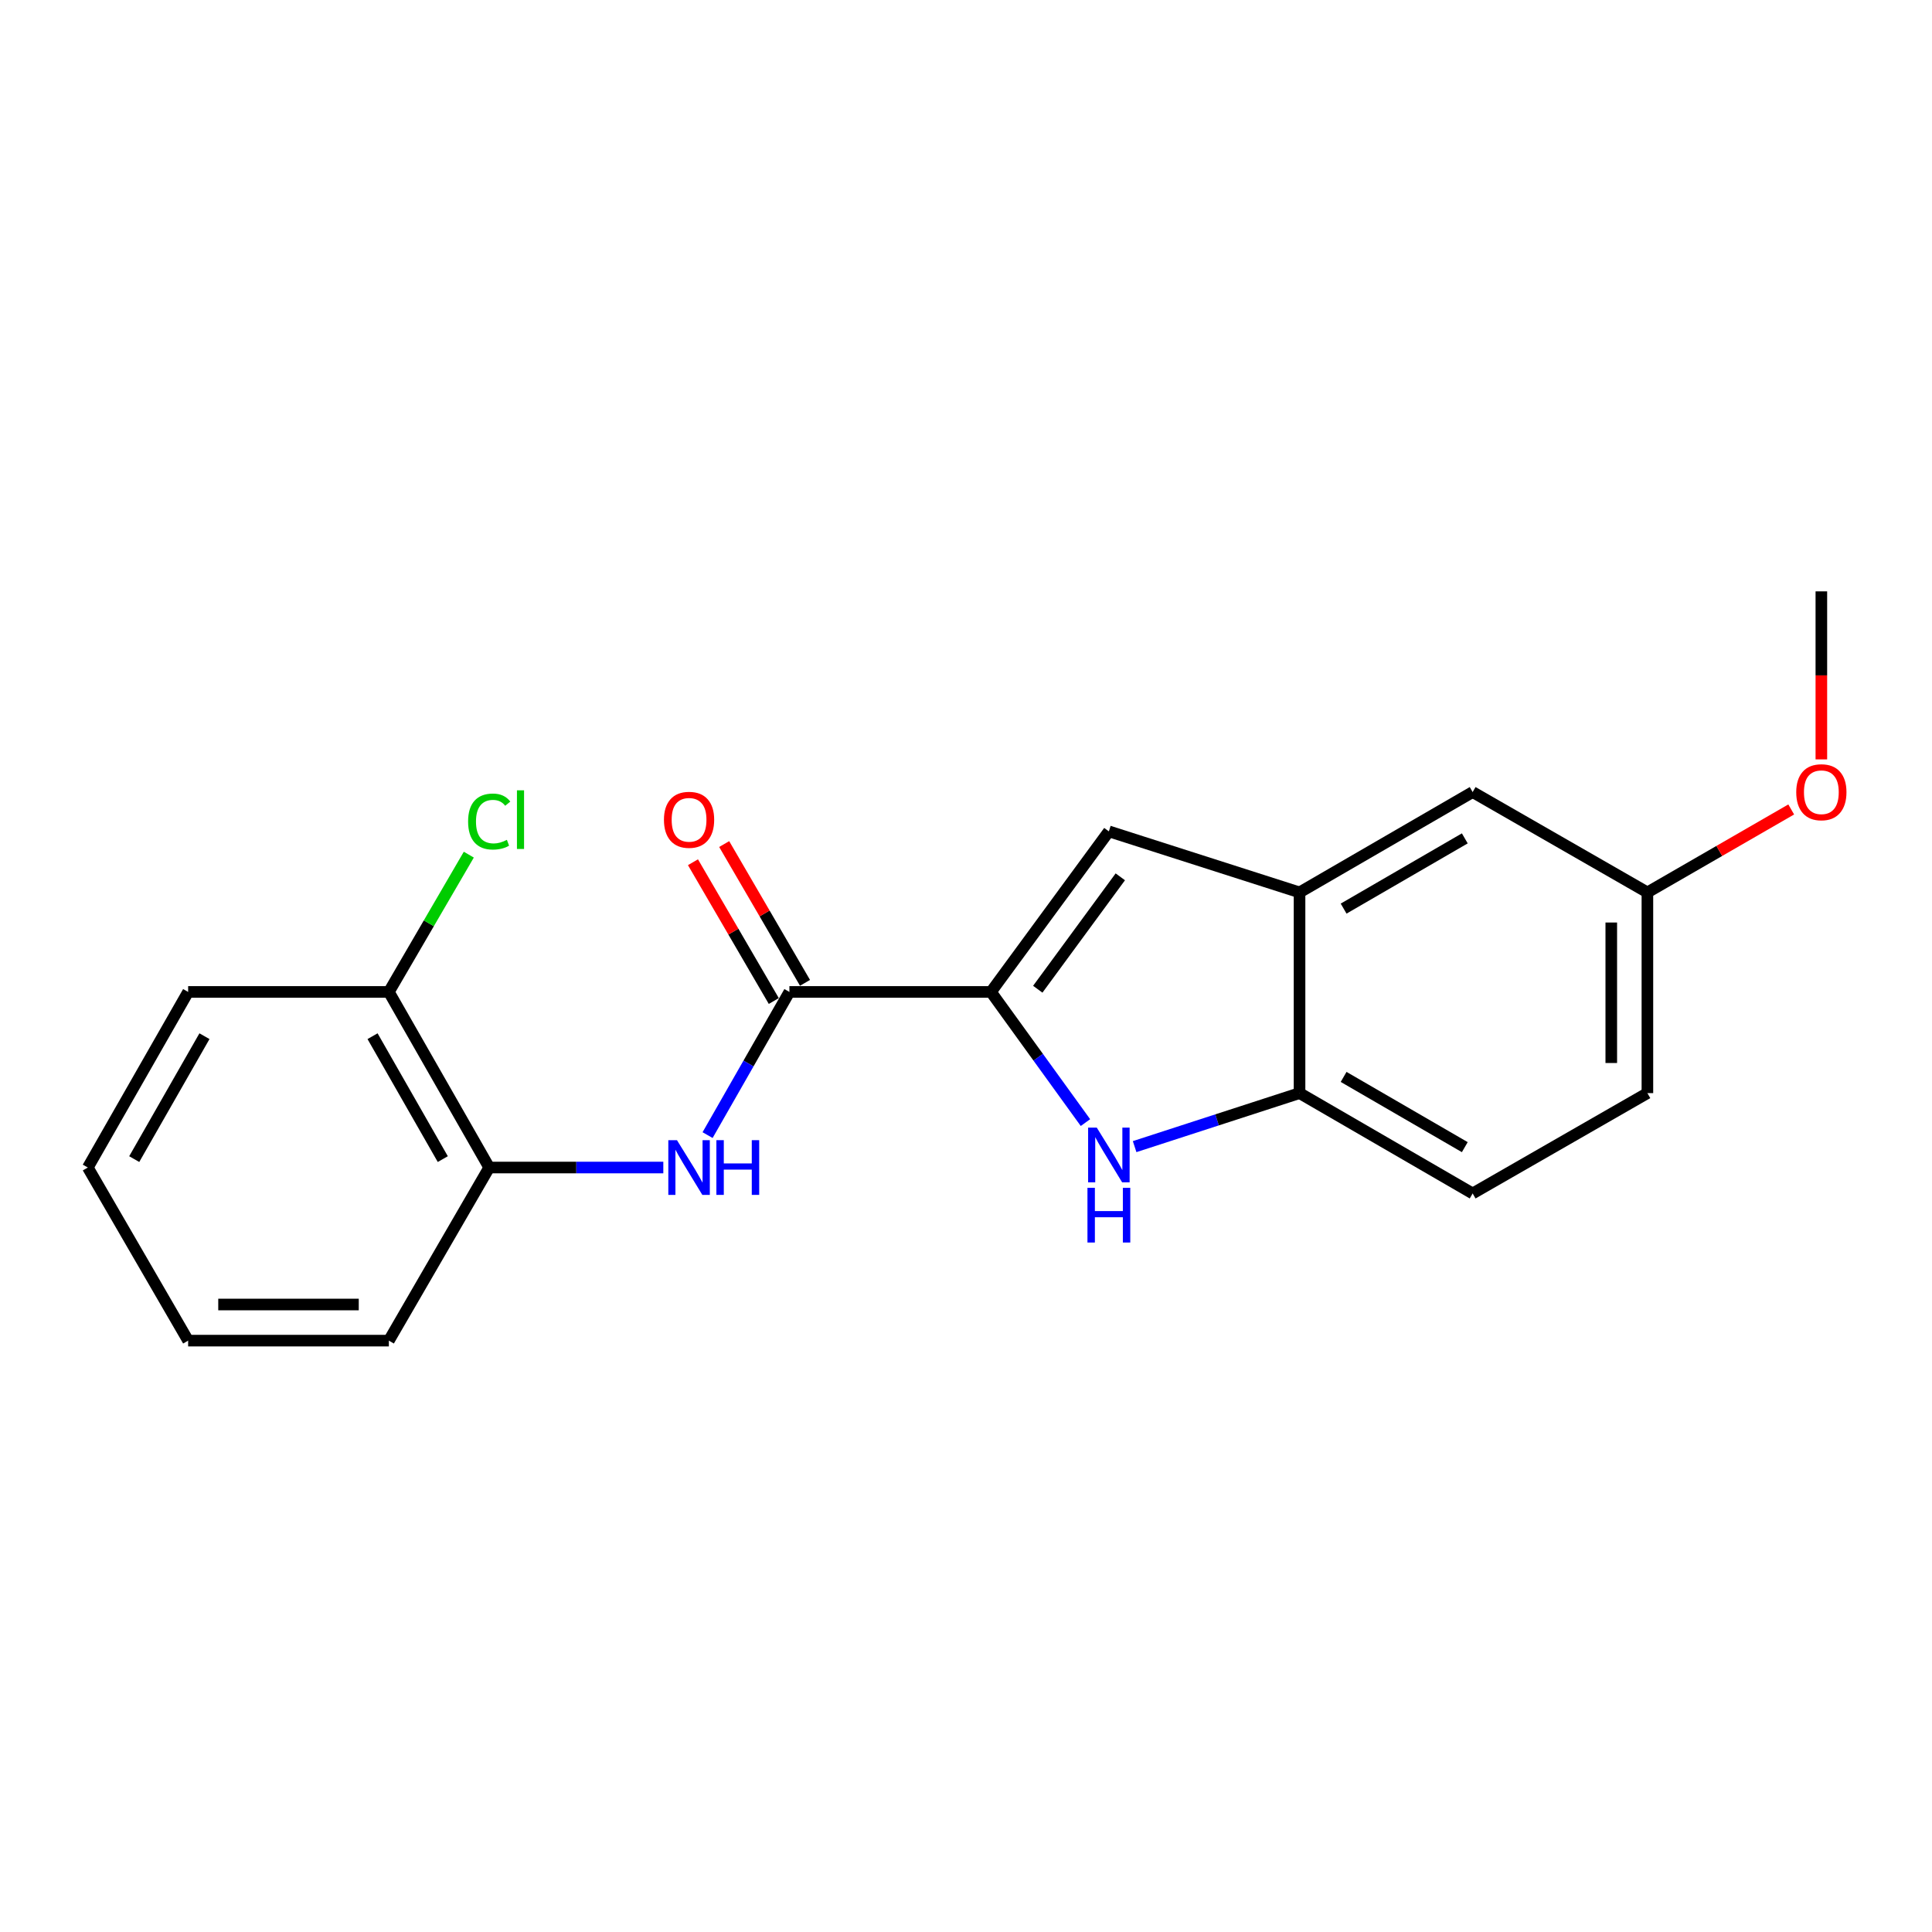 <?xml version='1.0' encoding='iso-8859-1'?>
<svg version='1.1' baseProfile='full'
              xmlns='http://www.w3.org/2000/svg'
                      xmlns:rdkit='http://www.rdkit.org/xml'
                      xmlns:xlink='http://www.w3.org/1999/xlink'
                  xml:space='preserve'
width='1000px' height='1000px' viewBox='0 0 1000 1000'>
<!-- END OF HEADER -->
<rect style='opacity:1.0;fill:#FFFFFF;stroke:none' width='1000' height='1000' x='0' y='0'> </rect>
<path class='bond-0' d='M 512.924,513.42 L 537.376,547.237' style='fill:none;fill-rule:evenodd;stroke:#000000;stroke-width:6px;stroke-linecap:butt;stroke-linejoin:miter;stroke-opacity:1' />
<path class='bond-0' d='M 537.376,547.237 L 561.828,581.053' style='fill:none;fill-rule:evenodd;stroke:#0000FF;stroke-width:6px;stroke-linecap:butt;stroke-linejoin:miter;stroke-opacity:1' />
<path class='bond-1' d='M 512.924,513.42 L 408.594,513.42' style='fill:none;fill-rule:evenodd;stroke:#000000;stroke-width:6px;stroke-linecap:butt;stroke-linejoin:miter;stroke-opacity:1' />
<path class='bond-2' d='M 512.924,513.42 L 573.949,430.312' style='fill:none;fill-rule:evenodd;stroke:#000000;stroke-width:6px;stroke-linecap:butt;stroke-linejoin:miter;stroke-opacity:1' />
<path class='bond-2' d='M 537.148,512.02 L 579.866,453.844' style='fill:none;fill-rule:evenodd;stroke:#000000;stroke-width:6px;stroke-linecap:butt;stroke-linejoin:miter;stroke-opacity:1' />
<path class='bond-5' d='M 587.283,593.49 L 629.961,579.642' style='fill:none;fill-rule:evenodd;stroke:#0000FF;stroke-width:6px;stroke-linecap:butt;stroke-linejoin:miter;stroke-opacity:1' />
<path class='bond-5' d='M 629.961,579.642 L 672.639,565.793' style='fill:none;fill-rule:evenodd;stroke:#000000;stroke-width:6px;stroke-linecap:butt;stroke-linejoin:miter;stroke-opacity:1' />
<path class='bond-4' d='M 408.594,513.42 L 387.419,550.476' style='fill:none;fill-rule:evenodd;stroke:#000000;stroke-width:6px;stroke-linecap:butt;stroke-linejoin:miter;stroke-opacity:1' />
<path class='bond-4' d='M 387.419,550.476 L 366.245,587.532' style='fill:none;fill-rule:evenodd;stroke:#0000FF;stroke-width:6px;stroke-linecap:butt;stroke-linejoin:miter;stroke-opacity:1' />
<path class='bond-8' d='M 416.672,508.715 L 395.754,472.798' style='fill:none;fill-rule:evenodd;stroke:#000000;stroke-width:6px;stroke-linecap:butt;stroke-linejoin:miter;stroke-opacity:1' />
<path class='bond-8' d='M 395.754,472.798 L 374.835,436.881' style='fill:none;fill-rule:evenodd;stroke:#FF0000;stroke-width:6px;stroke-linecap:butt;stroke-linejoin:miter;stroke-opacity:1' />
<path class='bond-8' d='M 400.516,518.125 L 379.597,482.208' style='fill:none;fill-rule:evenodd;stroke:#000000;stroke-width:6px;stroke-linecap:butt;stroke-linejoin:miter;stroke-opacity:1' />
<path class='bond-8' d='M 379.597,482.208 L 358.678,446.29' style='fill:none;fill-rule:evenodd;stroke:#FF0000;stroke-width:6px;stroke-linecap:butt;stroke-linejoin:miter;stroke-opacity:1' />
<path class='bond-3' d='M 573.949,430.312 L 672.639,461.91' style='fill:none;fill-rule:evenodd;stroke:#000000;stroke-width:6px;stroke-linecap:butt;stroke-linejoin:miter;stroke-opacity:1' />
<path class='bond-7' d='M 672.639,461.91 L 762.24,409.973' style='fill:none;fill-rule:evenodd;stroke:#000000;stroke-width:6px;stroke-linecap:butt;stroke-linejoin:miter;stroke-opacity:1' />
<path class='bond-7' d='M 695.455,470.295 L 758.176,433.94' style='fill:none;fill-rule:evenodd;stroke:#000000;stroke-width:6px;stroke-linecap:butt;stroke-linejoin:miter;stroke-opacity:1' />
<path class='bond-20' d='M 672.639,461.91 L 672.639,565.793' style='fill:none;fill-rule:evenodd;stroke:#000000;stroke-width:6px;stroke-linecap:butt;stroke-linejoin:miter;stroke-opacity:1' />
<path class='bond-6' d='M 343.332,604.309 L 298.271,604.309' style='fill:none;fill-rule:evenodd;stroke:#0000FF;stroke-width:6px;stroke-linecap:butt;stroke-linejoin:miter;stroke-opacity:1' />
<path class='bond-6' d='M 298.271,604.309 L 253.211,604.309' style='fill:none;fill-rule:evenodd;stroke:#000000;stroke-width:6px;stroke-linecap:butt;stroke-linejoin:miter;stroke-opacity:1' />
<path class='bond-10' d='M 672.639,565.793 L 762.24,617.73' style='fill:none;fill-rule:evenodd;stroke:#000000;stroke-width:6px;stroke-linecap:butt;stroke-linejoin:miter;stroke-opacity:1' />
<path class='bond-10' d='M 695.455,557.407 L 758.176,593.763' style='fill:none;fill-rule:evenodd;stroke:#000000;stroke-width:6px;stroke-linecap:butt;stroke-linejoin:miter;stroke-opacity:1' />
<path class='bond-9' d='M 253.211,604.309 L 201.274,513.42' style='fill:none;fill-rule:evenodd;stroke:#000000;stroke-width:6px;stroke-linecap:butt;stroke-linejoin:miter;stroke-opacity:1' />
<path class='bond-9' d='M 229.187,599.952 L 192.831,536.33' style='fill:none;fill-rule:evenodd;stroke:#000000;stroke-width:6px;stroke-linecap:butt;stroke-linejoin:miter;stroke-opacity:1' />
<path class='bond-15' d='M 253.211,604.309 L 201.274,693.91' style='fill:none;fill-rule:evenodd;stroke:#000000;stroke-width:6px;stroke-linecap:butt;stroke-linejoin:miter;stroke-opacity:1' />
<path class='bond-11' d='M 762.24,409.973 L 852.692,461.91' style='fill:none;fill-rule:evenodd;stroke:#000000;stroke-width:6px;stroke-linecap:butt;stroke-linejoin:miter;stroke-opacity:1' />
<path class='bond-12' d='M 201.274,513.42 L 221.966,477.893' style='fill:none;fill-rule:evenodd;stroke:#000000;stroke-width:6px;stroke-linecap:butt;stroke-linejoin:miter;stroke-opacity:1' />
<path class='bond-12' d='M 221.966,477.893 L 242.657,442.365' style='fill:none;fill-rule:evenodd;stroke:#00CC00;stroke-width:6px;stroke-linecap:butt;stroke-linejoin:miter;stroke-opacity:1' />
<path class='bond-16' d='M 201.274,513.42 L 97.381,513.42' style='fill:none;fill-rule:evenodd;stroke:#000000;stroke-width:6px;stroke-linecap:butt;stroke-linejoin:miter;stroke-opacity:1' />
<path class='bond-13' d='M 762.24,617.73 L 852.692,565.793' style='fill:none;fill-rule:evenodd;stroke:#000000;stroke-width:6px;stroke-linecap:butt;stroke-linejoin:miter;stroke-opacity:1' />
<path class='bond-14' d='M 852.692,461.91 L 889.911,440.44' style='fill:none;fill-rule:evenodd;stroke:#000000;stroke-width:6px;stroke-linecap:butt;stroke-linejoin:miter;stroke-opacity:1' />
<path class='bond-14' d='M 889.911,440.44 L 927.131,418.971' style='fill:none;fill-rule:evenodd;stroke:#FF0000;stroke-width:6px;stroke-linecap:butt;stroke-linejoin:miter;stroke-opacity:1' />
<path class='bond-21' d='M 852.692,461.91 L 852.692,565.793' style='fill:none;fill-rule:evenodd;stroke:#000000;stroke-width:6px;stroke-linecap:butt;stroke-linejoin:miter;stroke-opacity:1' />
<path class='bond-21' d='M 833.995,477.492 L 833.995,550.211' style='fill:none;fill-rule:evenodd;stroke:#000000;stroke-width:6px;stroke-linecap:butt;stroke-linejoin:miter;stroke-opacity:1' />
<path class='bond-17' d='M 942.729,393.056 L 942.729,349.573' style='fill:none;fill-rule:evenodd;stroke:#FF0000;stroke-width:6px;stroke-linecap:butt;stroke-linejoin:miter;stroke-opacity:1' />
<path class='bond-17' d='M 942.729,349.573 L 942.729,306.09' style='fill:none;fill-rule:evenodd;stroke:#000000;stroke-width:6px;stroke-linecap:butt;stroke-linejoin:miter;stroke-opacity:1' />
<path class='bond-18' d='M 201.274,693.91 L 97.381,693.91' style='fill:none;fill-rule:evenodd;stroke:#000000;stroke-width:6px;stroke-linecap:butt;stroke-linejoin:miter;stroke-opacity:1' />
<path class='bond-18' d='M 185.69,675.213 L 112.965,675.213' style='fill:none;fill-rule:evenodd;stroke:#000000;stroke-width:6px;stroke-linecap:butt;stroke-linejoin:miter;stroke-opacity:1' />
<path class='bond-22' d='M 97.381,513.42 L 45.455,604.309' style='fill:none;fill-rule:evenodd;stroke:#000000;stroke-width:6px;stroke-linecap:butt;stroke-linejoin:miter;stroke-opacity:1' />
<path class='bond-22' d='M 105.826,536.329 L 69.478,599.951' style='fill:none;fill-rule:evenodd;stroke:#000000;stroke-width:6px;stroke-linecap:butt;stroke-linejoin:miter;stroke-opacity:1' />
<path class='bond-19' d='M 97.381,693.91 L 45.455,604.309' style='fill:none;fill-rule:evenodd;stroke:#000000;stroke-width:6px;stroke-linecap:butt;stroke-linejoin:miter;stroke-opacity:1' />
<path  class='atom-1' d='M 567.689 583.657
L 576.969 598.657
Q 577.889 600.137, 579.369 602.817
Q 580.849 605.497, 580.929 605.657
L 580.929 583.657
L 584.689 583.657
L 584.689 611.977
L 580.809 611.977
L 570.849 595.577
Q 569.689 593.657, 568.449 591.457
Q 567.249 589.257, 566.889 588.577
L 566.889 611.977
L 563.209 611.977
L 563.209 583.657
L 567.689 583.657
' fill='#0000FF'/>
<path  class='atom-1' d='M 562.869 614.809
L 566.709 614.809
L 566.709 626.849
L 581.189 626.849
L 581.189 614.809
L 585.029 614.809
L 585.029 643.129
L 581.189 643.129
L 581.189 630.049
L 566.709 630.049
L 566.709 643.129
L 562.869 643.129
L 562.869 614.809
' fill='#0000FF'/>
<path  class='atom-5' d='M 350.398 590.149
L 359.678 605.149
Q 360.598 606.629, 362.078 609.309
Q 363.558 611.989, 363.638 612.149
L 363.638 590.149
L 367.398 590.149
L 367.398 618.469
L 363.518 618.469
L 353.558 602.069
Q 352.398 600.149, 351.158 597.949
Q 349.958 595.749, 349.598 595.069
L 349.598 618.469
L 345.918 618.469
L 345.918 590.149
L 350.398 590.149
' fill='#0000FF'/>
<path  class='atom-5' d='M 370.798 590.149
L 374.638 590.149
L 374.638 602.189
L 389.118 602.189
L 389.118 590.149
L 392.958 590.149
L 392.958 618.469
L 389.118 618.469
L 389.118 605.389
L 374.638 605.389
L 374.638 618.469
L 370.798 618.469
L 370.798 590.149
' fill='#0000FF'/>
<path  class='atom-9' d='M 343.658 424.326
Q 343.658 417.526, 347.018 413.726
Q 350.378 409.926, 356.658 409.926
Q 362.938 409.926, 366.298 413.726
Q 369.658 417.526, 369.658 424.326
Q 369.658 431.206, 366.258 435.126
Q 362.858 439.006, 356.658 439.006
Q 350.418 439.006, 347.018 435.126
Q 343.658 431.246, 343.658 424.326
M 356.658 435.806
Q 360.978 435.806, 363.298 432.926
Q 365.658 430.006, 365.658 424.326
Q 365.658 418.766, 363.298 415.966
Q 360.978 413.126, 356.658 413.126
Q 352.338 413.126, 349.978 415.926
Q 347.658 418.726, 347.658 424.326
Q 347.658 430.046, 349.978 432.926
Q 352.338 435.806, 356.658 435.806
' fill='#FF0000'/>
<path  class='atom-13' d='M 242.291 425.226
Q 242.291 418.186, 245.571 414.506
Q 248.891 410.786, 255.171 410.786
Q 261.011 410.786, 264.131 414.906
L 261.491 417.066
Q 259.211 414.066, 255.171 414.066
Q 250.891 414.066, 248.611 416.946
Q 246.371 419.786, 246.371 425.226
Q 246.371 430.826, 248.691 433.706
Q 251.051 436.586, 255.611 436.586
Q 258.731 436.586, 262.371 434.706
L 263.491 437.706
Q 262.011 438.666, 259.771 439.226
Q 257.531 439.786, 255.051 439.786
Q 248.891 439.786, 245.571 436.026
Q 242.291 432.266, 242.291 425.226
' fill='#00CC00'/>
<path  class='atom-13' d='M 267.571 409.066
L 271.251 409.066
L 271.251 439.426
L 267.571 439.426
L 267.571 409.066
' fill='#00CC00'/>
<path  class='atom-15' d='M 929.729 410.053
Q 929.729 403.253, 933.089 399.453
Q 936.449 395.653, 942.729 395.653
Q 949.009 395.653, 952.369 399.453
Q 955.729 403.253, 955.729 410.053
Q 955.729 416.933, 952.329 420.853
Q 948.929 424.733, 942.729 424.733
Q 936.489 424.733, 933.089 420.853
Q 929.729 416.973, 929.729 410.053
M 942.729 421.533
Q 947.049 421.533, 949.369 418.653
Q 951.729 415.733, 951.729 410.053
Q 951.729 404.493, 949.369 401.693
Q 947.049 398.853, 942.729 398.853
Q 938.409 398.853, 936.049 401.653
Q 933.729 404.453, 933.729 410.053
Q 933.729 415.773, 936.049 418.653
Q 938.409 421.533, 942.729 421.533
' fill='#FF0000'/>
</svg>
